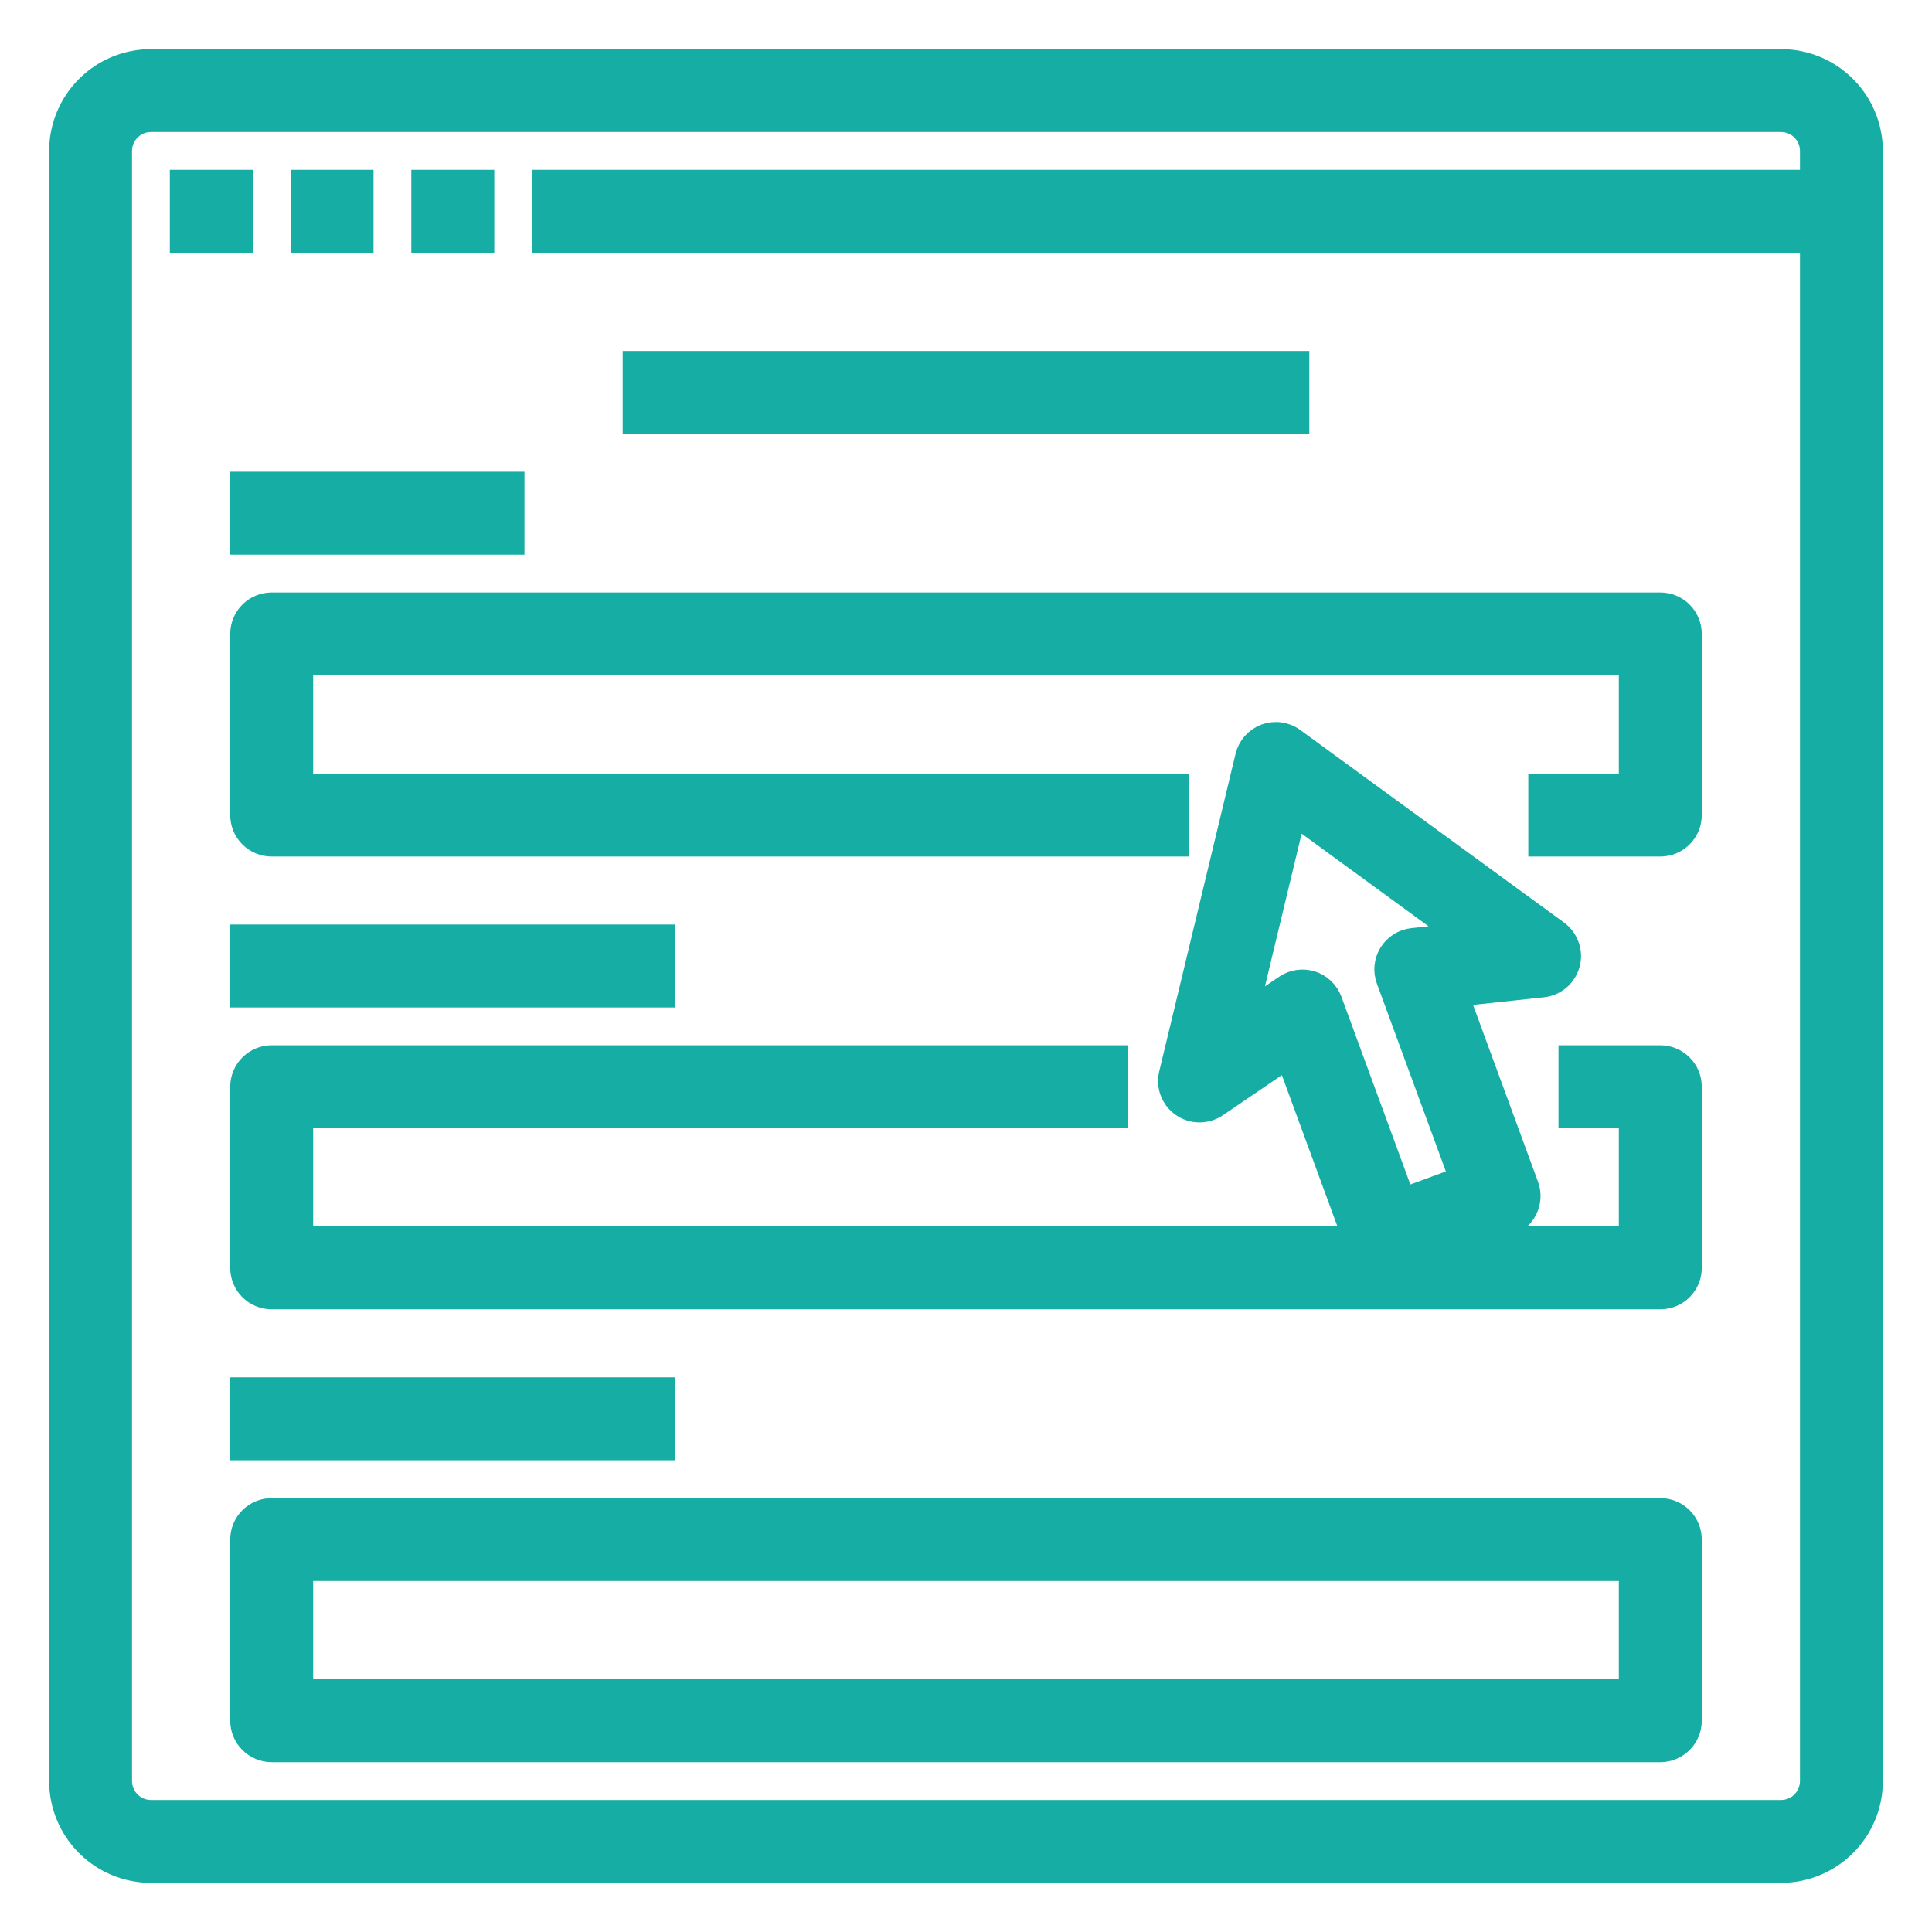 <svg width="30" height="30" viewBox="0 0 30 30" fill="none" xmlns="http://www.w3.org/2000/svg">
<path d="M2.812 2.812H3.75V3.75H2.812V2.812Z" fill="#16ADA4" stroke="#16ADA4" stroke-width="0.35"/>
<path d="M4.688 2.812H5.625V3.75H4.688V2.812Z" fill="#16ADA4" stroke="#16ADA4" stroke-width="0.35"/>
<path d="M6.562 2.812H7.5V3.75H6.562V2.812Z" fill="#16ADA4" stroke="#16ADA4" stroke-width="0.35"/>
<path d="M27.656 0.938H2.344C1.971 0.938 1.613 1.086 1.35 1.35C1.086 1.613 0.938 1.971 0.938 2.344V27.656C0.938 28.029 1.086 28.387 1.35 28.65C1.613 28.914 1.971 29.062 2.344 29.062H27.656C28.029 29.062 28.387 28.914 28.65 28.65C28.914 28.387 29.062 28.029 29.062 27.656V2.344C29.062 1.971 28.914 1.613 28.65 1.35C28.387 1.086 28.029 0.938 27.656 0.938ZM28.125 2.812H8.438V3.75H28.125V27.656C28.125 27.78 28.075 27.9 27.988 27.988C27.9 28.075 27.78 28.125 27.656 28.125H2.344C2.219 28.125 2.1 28.075 2.012 27.988C1.925 27.9 1.875 27.78 1.875 27.656V2.344C1.875 2.219 1.925 2.1 2.012 2.012C2.1 1.925 2.219 1.875 2.344 1.875H27.656C27.78 1.875 27.9 1.925 27.988 2.012C28.075 2.1 28.125 2.219 28.125 2.344V2.812Z" fill="#16ADA4" stroke="#16ADA4" stroke-width="0.35"/>
<path d="M9.844 5.625H20.156V6.562H9.844V5.625Z" fill="#16ADA4" stroke="#16ADA4" stroke-width="0.35"/>
<path d="M3.75 9.844V12.656C3.75 12.781 3.799 12.9 3.887 12.988C3.975 13.076 4.094 13.125 4.219 13.125H18.281V12.188H4.688V10.312H25.312V12.188H23.906V13.125H25.781C25.906 13.125 26.025 13.076 26.113 12.988C26.201 12.9 26.25 12.781 26.25 12.656V9.844C26.25 9.719 26.201 9.6 26.113 9.512C26.025 9.424 25.906 9.375 25.781 9.375H4.219C4.094 9.375 3.975 9.424 3.887 9.512C3.799 9.6 3.75 9.719 3.75 9.844Z" fill="#16ADA4" stroke="#16ADA4" stroke-width="0.35"/>
<path d="M3.75 7.5H7.969V8.438H3.75V7.5Z" fill="#16ADA4" stroke="#16ADA4" stroke-width="0.35"/>
<path d="M3.75 14.531H10.312V15.469H3.75V14.531Z" fill="#16ADA4" stroke="#16ADA4" stroke-width="0.35"/>
<path d="M25.781 16.406H24.375V17.344H25.312V19.219H22.877L23.439 19.012C23.497 18.991 23.55 18.959 23.595 18.917C23.641 18.875 23.677 18.825 23.703 18.769C23.729 18.713 23.744 18.653 23.746 18.591C23.749 18.53 23.739 18.468 23.718 18.411L22.632 15.454L23.956 15.312C24.05 15.302 24.139 15.263 24.211 15.202C24.283 15.14 24.334 15.058 24.359 14.967C24.384 14.876 24.38 14.779 24.348 14.69C24.317 14.601 24.259 14.523 24.183 14.467L20.088 11.477C20.026 11.431 19.953 11.402 19.877 11.391C19.8 11.38 19.722 11.389 19.65 11.415C19.578 11.442 19.513 11.486 19.461 11.544C19.41 11.601 19.374 11.671 19.356 11.746L18.171 16.676C18.148 16.768 18.155 16.864 18.188 16.953C18.222 17.041 18.282 17.117 18.36 17.171C18.438 17.225 18.53 17.254 18.624 17.254C18.719 17.254 18.811 17.226 18.89 17.173L19.992 16.424L21.018 19.219H4.688V17.344H17.344V16.406H4.219C4.094 16.406 3.975 16.456 3.887 16.544C3.799 16.631 3.75 16.751 3.75 16.875V19.688C3.75 19.812 3.799 19.931 3.887 20.019C3.975 20.107 4.094 20.156 4.219 20.156H25.781C25.906 20.156 26.025 20.107 26.113 20.019C26.201 19.931 26.25 19.812 26.25 19.688V16.875C26.25 16.751 26.201 16.631 26.113 16.544C26.025 16.456 25.906 16.406 25.781 16.406ZM20.368 15.252C20.3 15.231 20.228 15.225 20.158 15.235C20.087 15.245 20.02 15.271 19.961 15.311L19.366 15.716L20.103 12.649L22.651 14.509L21.934 14.586C21.864 14.594 21.796 14.617 21.735 14.655C21.675 14.693 21.624 14.744 21.586 14.805C21.549 14.865 21.526 14.934 21.518 15.005C21.511 15.075 21.52 15.147 21.545 15.214L22.676 18.294L21.796 18.617L20.665 15.537C20.64 15.47 20.601 15.41 20.549 15.361C20.498 15.311 20.436 15.274 20.368 15.252Z" fill="#16ADA4" stroke="#16ADA4" stroke-width="0.35"/>
<path d="M3.75 21.562H10.312V22.5H3.75V21.562Z" fill="#16ADA4" stroke="#16ADA4" stroke-width="0.35"/>
<path d="M25.781 23.438H4.219C4.094 23.438 3.975 23.487 3.887 23.575C3.799 23.663 3.75 23.782 3.75 23.906V26.719C3.75 26.843 3.799 26.962 3.887 27.05C3.975 27.138 4.094 27.188 4.219 27.188H25.781C25.906 27.188 26.025 27.138 26.113 27.05C26.201 26.962 26.25 26.843 26.25 26.719V23.906C26.25 23.782 26.201 23.663 26.113 23.575C26.025 23.487 25.906 23.438 25.781 23.438ZM25.312 26.25H4.688V24.375H25.312V26.25Z" fill="#16ADA4" stroke="#16ADA4" stroke-width="0.35"/>
</svg>
